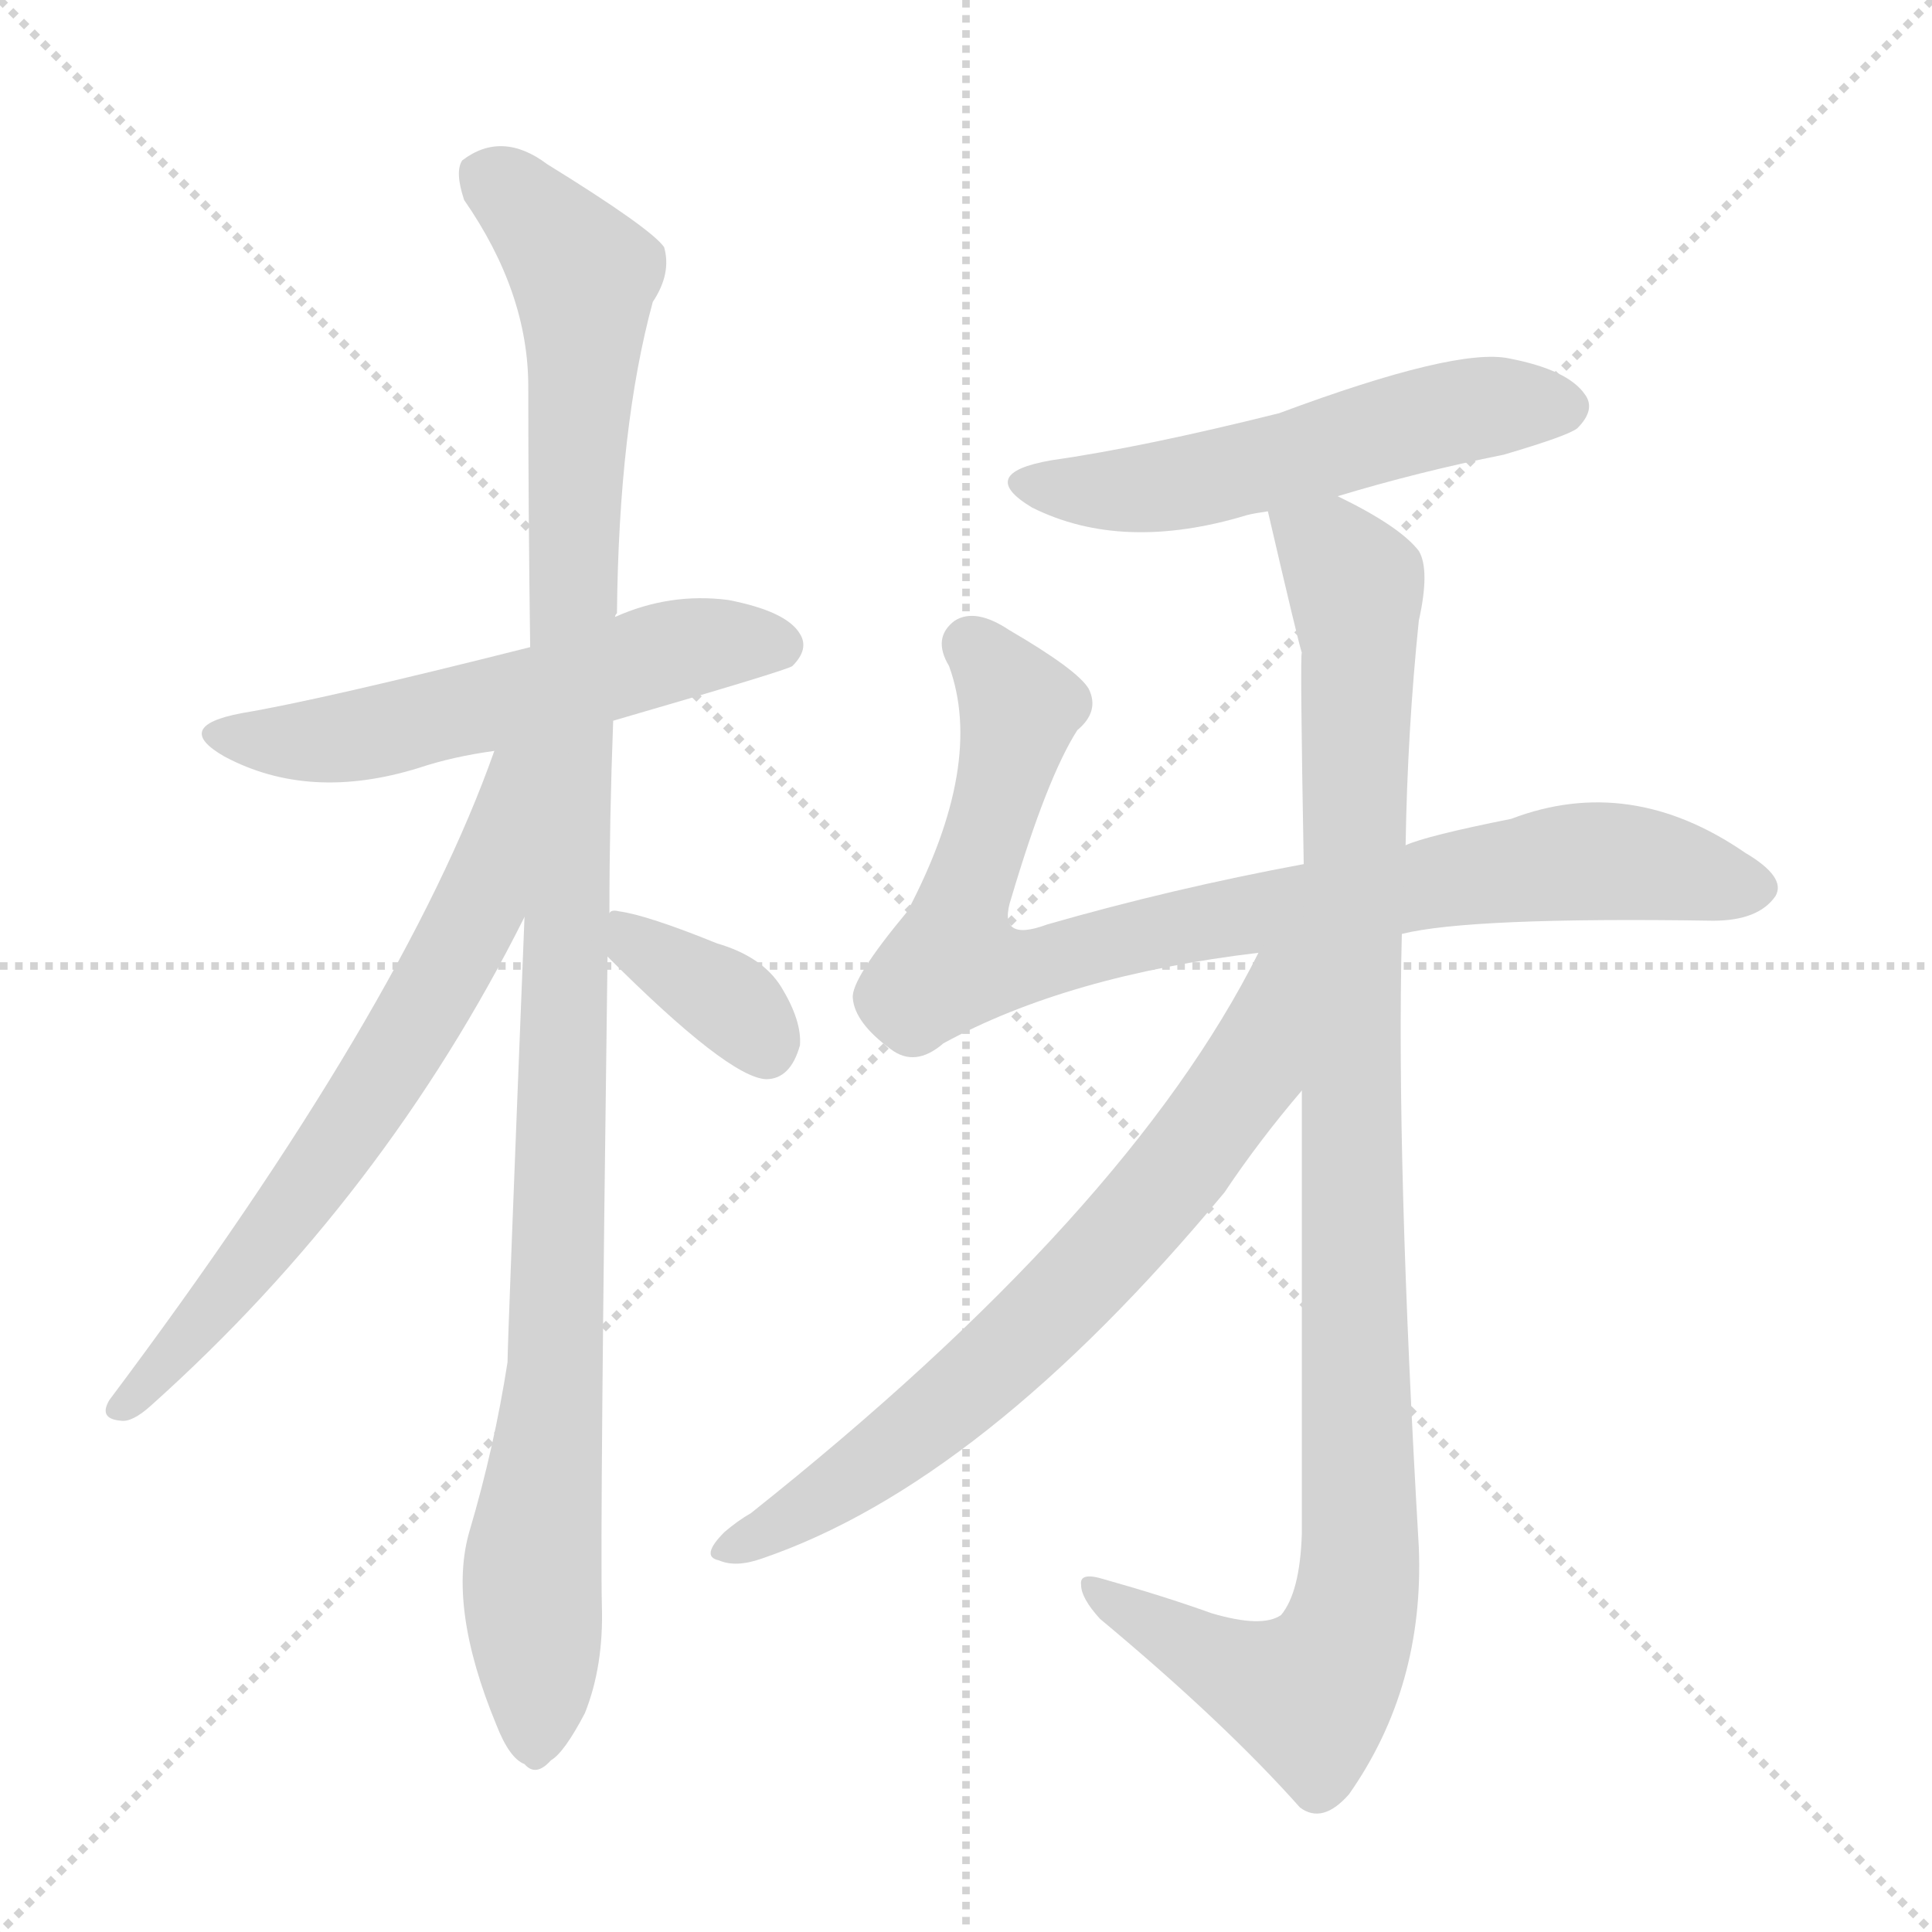 <svg version="1.1" viewBox="0 0 1024 1024" xmlns="http://www.w3.org/2000/svg">
  <g stroke="lightgray" stroke-dasharray="1,1" stroke-width="1" transform="scale(4, 4)">
    <line x1="0" y1="0" x2="256" y2="256"></line>
    <line x1="256" y1="0" x2="0" y2="256"></line>
    <line x1="128" y1="0" x2="128" y2="256"></line>
    <line x1="0" y1="128" x2="256" y2="128"></line>
  </g>
  <g transform="scale(1, -1) translate(0, -900)">
    <style type="text/css">
      
        @keyframes keyframes0 {
          from {
            stroke: blue;
            stroke-dashoffset: 557;
            stroke-width: 128;
          }
          64% {
            animation-timing-function: step-end;
            stroke: blue;
            stroke-dashoffset: 0;
            stroke-width: 128;
          }
          to {
            stroke: black;
            stroke-width: 1024;
          }
        }
        #make-me-a-hanzi-animation-0 {
          animation: keyframes0 0.703s both;
          animation-delay: 0s;
          animation-timing-function: linear;
        }
      
        @keyframes keyframes1 {
          from {
            stroke: blue;
            stroke-dashoffset: 1106;
            stroke-width: 128;
          }
          78% {
            animation-timing-function: step-end;
            stroke: blue;
            stroke-dashoffset: 0;
            stroke-width: 128;
          }
          to {
            stroke: black;
            stroke-width: 1024;
          }
        }
        #make-me-a-hanzi-animation-1 {
          animation: keyframes1 1.15s both;
          animation-delay: 0.703s;
          animation-timing-function: linear;
        }
      
        @keyframes keyframes2 {
          from {
            stroke: blue;
            stroke-dashoffset: 667;
            stroke-width: 128;
          }
          68% {
            animation-timing-function: step-end;
            stroke: blue;
            stroke-dashoffset: 0;
            stroke-width: 128;
          }
          to {
            stroke: black;
            stroke-width: 1024;
          }
        }
        #make-me-a-hanzi-animation-2 {
          animation: keyframes2 0.793s both;
          animation-delay: 1.853s;
          animation-timing-function: linear;
        }
      
        @keyframes keyframes3 {
          from {
            stroke: blue;
            stroke-dashoffset: 362;
            stroke-width: 128;
          }
          54% {
            animation-timing-function: step-end;
            stroke: blue;
            stroke-dashoffset: 0;
            stroke-width: 128;
          }
          to {
            stroke: black;
            stroke-width: 1024;
          }
        }
        #make-me-a-hanzi-animation-3 {
          animation: keyframes3 0.545s both;
          animation-delay: 2.646s;
          animation-timing-function: linear;
        }
      
        @keyframes keyframes4 {
          from {
            stroke: blue;
            stroke-dashoffset: 543;
            stroke-width: 128;
          }
          64% {
            animation-timing-function: step-end;
            stroke: blue;
            stroke-dashoffset: 0;
            stroke-width: 128;
          }
          to {
            stroke: black;
            stroke-width: 1024;
          }
        }
        #make-me-a-hanzi-animation-4 {
          animation: keyframes4 0.692s both;
          animation-delay: 3.191s;
          animation-timing-function: linear;
        }
      
        @keyframes keyframes5 {
          from {
            stroke: blue;
            stroke-dashoffset: 869;
            stroke-width: 128;
          }
          74% {
            animation-timing-function: step-end;
            stroke: blue;
            stroke-dashoffset: 0;
            stroke-width: 128;
          }
          to {
            stroke: black;
            stroke-width: 1024;
          }
        }
        #make-me-a-hanzi-animation-5 {
          animation: keyframes5 0.957s both;
          animation-delay: 3.883s;
          animation-timing-function: linear;
        }
      
        @keyframes keyframes6 {
          from {
            stroke: blue;
            stroke-dashoffset: 1027;
            stroke-width: 128;
          }
          77% {
            animation-timing-function: step-end;
            stroke: blue;
            stroke-dashoffset: 0;
            stroke-width: 128;
          }
          to {
            stroke: black;
            stroke-width: 1024;
          }
        }
        #make-me-a-hanzi-animation-6 {
          animation: keyframes6 1.086s both;
          animation-delay: 4.84s;
          animation-timing-function: linear;
        }
      
        @keyframes keyframes7 {
          from {
            stroke: blue;
            stroke-dashoffset: 698;
            stroke-width: 128;
          }
          69% {
            animation-timing-function: step-end;
            stroke: blue;
            stroke-dashoffset: 0;
            stroke-width: 128;
          }
          to {
            stroke: black;
            stroke-width: 1024;
          }
        }
        #make-me-a-hanzi-animation-7 {
          animation: keyframes7 0.818s both;
          animation-delay: 5.926s;
          animation-timing-function: linear;
        }
      
    </style>
    
      <path d="M 325 518 Q 418 545 420 547 Q 429 556 424 564 Q 417 576 386 582 Q 355 586 326 573 L 281 557 Q 170 529 128 522 Q 91 515 119 499 Q 164 475 222 493 Q 240 499 262 502 L 325 518 Z" fill="lightgray"></path>
    
      <path d="M 323 416 Q 323 465 325 518 L 326 573 Q 326 574 327 575 Q 328 674 346 740 Q 356 755 352 769 Q 345 779 290 813 Q 266 831 245 815 Q 241 809 246 794 Q 280 745 280 695 Q 280 631 281 557 L 278 414 Q 269 188 269 178 Q 262 133 249 89 Q 237 49 263 -14 Q 270 -32 278 -35 Q 284 -42 292 -33 Q 299 -29 310 -8 Q 320 17 319 49 Q 318 91 322 393 L 323 416 Z" fill="lightgray"></path>
    
      <path d="M 262 502 Q 214 366 58 158 Q 52 148 64 147 Q 70 146 80 155 Q 204 266 278 414 C 337 529 272 530 262 502 Z" fill="lightgray"></path>
    
      <path d="M 322 393 Q 386 329 406 328 Q 419 328 424 346 Q 425 359 414 377 Q 404 393 380 400 Q 343 415 328 417 Q 324 418 323 416 C 305 410 305 410 322 393 Z" fill="lightgray"></path>
    
      <path d="M 709 637 Q 752 650 797 659 Q 831 669 836 673 Q 846 683 840 691 Q 831 704 800 710 Q 772 716 678 681 Q 606 663 557 656 Q 517 649 547 631 Q 595 607 661 627 Q 665 628 672 629 L 709 637 Z" fill="lightgray"></path>
    
      <path d="M 743 405 Q 779 414 908 412 Q 932 412 941 425 Q 947 435 925 448 Q 864 490 801 466 Q 756 457 745 452 L 691 442 Q 621 429 555 410 Q 528 400 536 424 Q 555 488 571 513 Q 583 523 577 535 Q 571 545 535 566 Q 517 578 506 571 Q 494 562 503 547 Q 522 495 481 417 Q 451 381 452 371 Q 453 358 472 344 Q 485 334 500 347 Q 566 383 667 395 L 743 405 Z" fill="lightgray"></path>
    
      <path d="M 690 322 Q 690 222 690 87 Q 689 56 679 44 Q 669 37 642 45 Q 617 54 585 63 Q 572 67 573 60 Q 573 53 583 42 Q 649 -13 689 -58 Q 701 -67 715 -51 Q 755 6 752 80 Q 740 285 743 405 L 745 452 Q 746 513 752 571 Q 758 598 752 608 Q 742 621 709 637 C 683 651 665 658 672 629 Q 688 560 690 554 Q 689 554 691 442 L 690 322 Z" fill="lightgray"></path>
    
      <path d="M 667 395 Q 598 257 398 98 Q 391 94 384 88 Q 371 75 381 73 Q 390 69 404 74 Q 521 114 649 268 Q 667 295 690 322 C 758 404 682 425 667 395 Z" fill="lightgray"></path>
    
    
      <clipPath id="make-me-a-hanzi-clip-0">
        <path d="M 325 518 Q 418 545 420 547 Q 429 556 424 564 Q 417 576 386 582 Q 355 586 326 573 L 281 557 Q 170 529 128 522 Q 91 515 119 499 Q 164 475 222 493 Q 240 499 262 502 L 325 518 Z"></path>
      </clipPath>
      <path clip-path="url(#make-me-a-hanzi-clip-0)" d="M 120 512 L 181 508 L 365 557 L 414 557" fill="none" id="make-me-a-hanzi-animation-0" stroke-dasharray="429 858" stroke-linecap="round"></path>
    
      <clipPath id="make-me-a-hanzi-clip-1">
        <path d="M 323 416 Q 323 465 325 518 L 326 573 Q 326 574 327 575 Q 328 674 346 740 Q 356 755 352 769 Q 345 779 290 813 Q 266 831 245 815 Q 241 809 246 794 Q 280 745 280 695 Q 280 631 281 557 L 278 414 Q 269 188 269 178 Q 262 133 249 89 Q 237 49 263 -14 Q 270 -32 278 -35 Q 284 -42 292 -33 Q 299 -29 310 -8 Q 320 17 319 49 Q 318 91 322 393 L 323 416 Z"></path>
      </clipPath>
      <path clip-path="url(#make-me-a-hanzi-clip-1)" d="M 257 808 L 300 767 L 310 743 L 295 179 L 282 68 L 283 -21" fill="none" id="make-me-a-hanzi-animation-1" stroke-dasharray="978 1956" stroke-linecap="round"></path>
    
      <clipPath id="make-me-a-hanzi-clip-2">
        <path d="M 262 502 Q 214 366 58 158 Q 52 148 64 147 Q 70 146 80 155 Q 204 266 278 414 C 337 529 272 530 262 502 Z"></path>
      </clipPath>
      <path clip-path="url(#make-me-a-hanzi-clip-2)" d="M 277 499 L 269 493 L 255 422 L 215 350 L 130 227 L 66 155" fill="none" id="make-me-a-hanzi-animation-2" stroke-dasharray="539 1078" stroke-linecap="round"></path>
    
      <clipPath id="make-me-a-hanzi-clip-3">
        <path d="M 322 393 Q 386 329 406 328 Q 419 328 424 346 Q 425 359 414 377 Q 404 393 380 400 Q 343 415 328 417 Q 324 418 323 416 C 305 410 305 410 322 393 Z"></path>
      </clipPath>
      <path clip-path="url(#make-me-a-hanzi-clip-3)" d="M 327 410 L 341 395 L 386 370 L 406 343" fill="none" id="make-me-a-hanzi-animation-3" stroke-dasharray="234 468" stroke-linecap="round"></path>
    
      <clipPath id="make-me-a-hanzi-clip-4">
        <path d="M 709 637 Q 752 650 797 659 Q 831 669 836 673 Q 846 683 840 691 Q 831 704 800 710 Q 772 716 678 681 Q 606 663 557 656 Q 517 649 547 631 Q 595 607 661 627 Q 665 628 672 629 L 709 637 Z"></path>
      </clipPath>
      <path clip-path="url(#make-me-a-hanzi-clip-4)" d="M 548 645 L 571 640 L 619 642 L 768 681 L 829 684" fill="none" id="make-me-a-hanzi-animation-4" stroke-dasharray="415 830" stroke-linecap="round"></path>
    
      <clipPath id="make-me-a-hanzi-clip-5">
        <path d="M 743 405 Q 779 414 908 412 Q 932 412 941 425 Q 947 435 925 448 Q 864 490 801 466 Q 756 457 745 452 L 691 442 Q 621 429 555 410 Q 528 400 536 424 Q 555 488 571 513 Q 583 523 577 535 Q 571 545 535 566 Q 517 578 506 571 Q 494 562 503 547 Q 522 495 481 417 Q 451 381 452 371 Q 453 358 472 344 Q 485 334 500 347 Q 566 383 667 395 L 743 405 Z"></path>
      </clipPath>
      <path clip-path="url(#make-me-a-hanzi-clip-5)" d="M 515 558 L 540 527 L 505 390 L 539 387 L 641 412 L 830 443 L 865 443 L 930 429" fill="none" id="make-me-a-hanzi-animation-5" stroke-dasharray="741 1482" stroke-linecap="round"></path>
    
      <clipPath id="make-me-a-hanzi-clip-6">
        <path d="M 690 322 Q 690 222 690 87 Q 689 56 679 44 Q 669 37 642 45 Q 617 54 585 63 Q 572 67 573 60 Q 573 53 583 42 Q 649 -13 689 -58 Q 701 -67 715 -51 Q 755 6 752 80 Q 740 285 743 405 L 745 452 Q 746 513 752 571 Q 758 598 752 608 Q 742 621 709 637 C 683 651 665 658 672 629 Q 688 560 690 554 Q 689 554 691 442 L 690 322 Z"></path>
      </clipPath>
      <path clip-path="url(#make-me-a-hanzi-clip-6)" d="M 681 618 L 706 608 L 719 585 L 720 58 L 708 20 L 694 2 L 655 14 L 580 58" fill="none" id="make-me-a-hanzi-animation-6" stroke-dasharray="899 1798" stroke-linecap="round"></path>
    
      <clipPath id="make-me-a-hanzi-clip-7">
        <path d="M 667 395 Q 598 257 398 98 Q 391 94 384 88 Q 371 75 381 73 Q 390 69 404 74 Q 521 114 649 268 Q 667 295 690 322 C 758 404 682 425 667 395 Z"></path>
      </clipPath>
      <path clip-path="url(#make-me-a-hanzi-clip-7)" d="M 686 391 L 676 382 L 662 332 L 574 222 L 470 129 L 387 80" fill="none" id="make-me-a-hanzi-animation-7" stroke-dasharray="570 1140" stroke-linecap="round"></path>
    
  </g>
</svg>